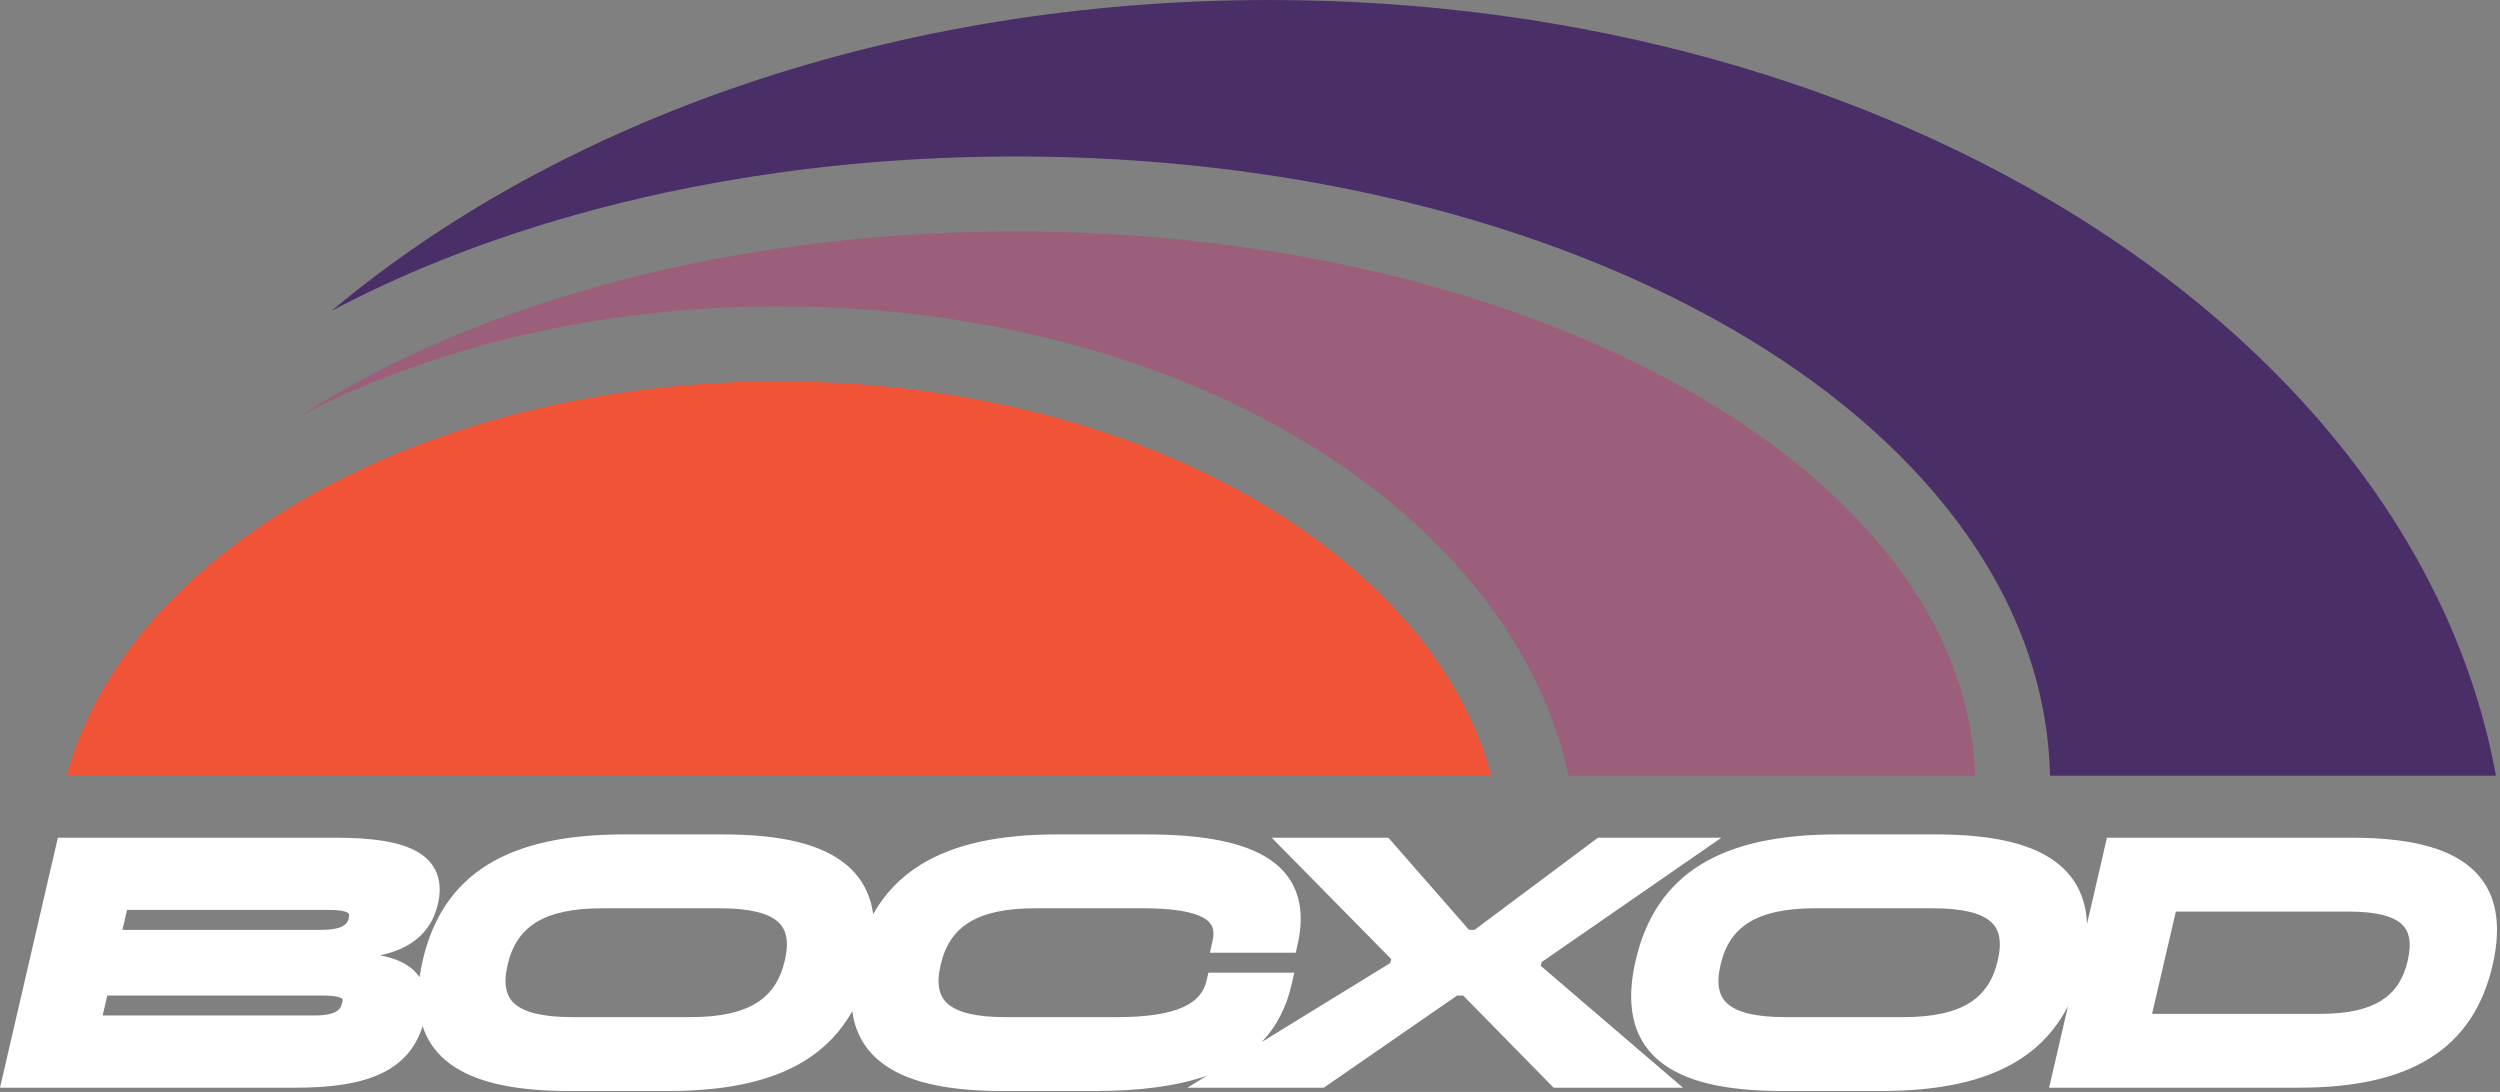 <?xml version="1.0" encoding="UTF-8"?> <svg xmlns="http://www.w3.org/2000/svg" width="767" height="335" viewBox="0 0 767 335" fill="none"><rect x="0" y="0" width="767" height="335" fill="#808080" stroke="none"/> <path d="M628.964 238H765.754C741.34 103.687 582.191 8.38949e-06 389.5 0C274.445 -5.00932e-06 171.349 36.967 101.753 95.347C158.009 65.567 231.694 48 311.5 48C396.124 48 473.864 67.751 531.242 100.872C587.041 133.082 627.594 180.696 628.964 238Z" fill="#4A2E68"></path> <path d="M457.539 238C438.999 169.215 348.209 117 239 117C129.792 117 39.001 169.215 20.462 238H457.539Z" fill="#F15336"></path> <path d="M605.955 238H481.222C472.681 198.546 445.165 165.04 408.676 140.878C364.236 111.452 304.18 94 239 94C184.543 94 133.663 106.182 92.478 127.352C146.388 92.755 224.543 71 311.5 71C472.412 71 603.182 145.496 605.955 238Z" fill="#9B5F7B"></path> <path fill-rule="evenodd" clip-rule="evenodd" d="M17.751 257.01L0 333.71H90.634C101.839 333.71 110.782 332.421 117.418 329.131C123.612 326.06 127.637 321.323 129.651 314.814C130.949 318.811 133.214 322.283 136.554 325.166C144.338 331.885 157.265 334.72 174.723 334.72H205.023C222.616 334.72 236.534 331.832 246.873 325.448C253.125 321.587 257.952 316.521 261.47 310.266C262.303 316.219 264.858 321.238 269.409 325.166C277.193 331.885 290.12 334.72 307.578 334.72H335.858C349.676 334.72 361.146 333.235 370.317 330.006L364.289 333.71H406.137L447.042 305.43H448.888L476.663 333.71H516.331L472.696 296.309L472.983 295.164L528.133 257.01H490.257L452.382 285.29H450.7L425.955 257.01H390.158L426.829 294.246L426.525 295.465L387.066 319.713C391.613 314.977 394.651 309.102 396.251 302.087L397.088 298.42H370.729L370.2 300.759C369.375 304.415 367.167 307.12 362.913 309.021C358.487 310.999 351.918 312.055 342.726 312.055H308.386C299.179 312.055 293.676 310.497 290.805 308.014C288.253 305.807 287.146 302.249 288.583 296.036C289.999 289.918 292.873 285.735 297.313 282.989C301.871 280.171 308.405 278.665 317.476 278.665H350.806C360.086 278.665 365.966 279.748 369.204 281.574C370.731 282.434 371.523 283.378 371.919 284.344C372.326 285.336 372.456 286.702 372.018 288.639L371.192 292.3H397.537L398.069 289.967C399.332 284.435 399.436 279.384 398.089 274.921C396.725 270.401 393.941 266.723 389.864 263.886C381.912 258.35 369.026 256 351.614 256H324.344C306.751 256 292.833 258.888 282.494 265.272C276.242 269.133 271.415 274.199 267.897 280.454C267.064 274.501 264.509 269.482 259.958 265.554C252.174 258.835 239.247 256 221.789 256H191.489C173.896 256 159.979 258.888 149.639 265.272C139.182 271.73 132.712 281.56 129.683 294.685C129.277 296.445 128.958 298.158 128.73 299.822C128.067 298.831 127.239 297.917 126.23 297.092C123.81 295.109 120.565 293.84 116.632 293.121C120.103 292.346 123.118 291.222 125.66 289.659C130.255 286.836 133.075 282.729 134.355 277.373L134.359 277.356L134.363 277.339C135.133 273.948 135.121 270.753 133.997 267.9C132.856 265.008 130.71 262.818 127.871 261.221C122.401 258.143 113.899 257.01 102.956 257.01H17.751ZM263.984 295.019C263.958 295.133 263.932 295.246 263.906 295.36C263.932 295.246 263.958 295.133 263.984 295.019ZM265.461 295.36C265.434 295.474 265.408 295.587 265.383 295.701C265.408 295.587 265.434 295.474 265.461 295.36ZM104.994 307.56L104.98 307.617L104.968 307.673C104.685 309.024 104.073 309.826 102.995 310.408C101.742 311.084 99.675 311.55 96.391 311.55H31.491L32.919 305.43H99.219C102.631 305.43 104.253 305.912 104.879 306.333C105.076 306.466 105.081 306.527 105.081 306.533C105.081 306.533 105.081 306.534 105.081 306.534C105.1 306.596 105.162 306.887 104.994 307.56ZM98.411 285.29H37.551L38.979 279.17H101.239C104.64 279.17 106.189 279.677 106.778 280.103C106.97 280.242 107.015 280.338 107.048 280.45C107.097 280.621 107.149 281.015 107 281.76C106.697 282.925 106.113 283.656 105.039 284.204C103.777 284.847 101.707 285.29 98.411 285.29ZM175.531 312.055C166.325 312.055 160.821 310.497 157.95 308.014C155.399 305.807 154.292 302.249 155.729 296.036C157.144 289.918 160.018 285.735 164.459 282.989C169.016 280.171 175.551 278.665 184.621 278.665H220.981C230.188 278.665 235.691 280.223 238.562 282.706C241.114 284.913 242.221 288.471 240.783 294.684C239.368 300.802 236.494 304.985 232.054 307.731C227.496 310.549 220.962 312.055 211.891 312.055H175.531ZM563.619 256C546.026 256 532.108 258.888 521.769 265.272C511.312 271.73 504.842 281.56 501.813 294.685C498.806 307.716 500.58 318.171 508.684 325.166C516.468 331.885 529.395 334.72 546.853 334.72H577.153C594.746 334.72 608.663 331.832 619.003 325.448C625.784 321.261 630.888 315.655 634.465 308.653L628.666 333.71H705.159C722.052 333.71 735.468 330.896 745.455 324.671C755.555 318.375 761.819 308.798 764.745 296.03C767.646 283.371 765.982 273.177 758.194 266.34C750.71 259.771 738.277 257.01 721.521 257.01H646.416L640.298 283.447C639.975 276.17 637.382 270.124 632.088 265.554C624.304 258.835 611.377 256 593.919 256H563.619ZM547.661 312.055C538.455 312.055 532.951 310.497 530.08 308.014C527.528 305.807 526.422 302.249 527.859 296.036C529.274 289.918 532.148 285.735 536.589 282.989C541.146 280.171 547.68 278.665 556.751 278.665H593.111C602.317 278.665 607.821 280.223 610.692 282.706C613.244 284.913 614.35 288.471 612.913 294.684C611.498 300.802 608.624 304.985 604.183 307.731C599.626 310.549 593.092 312.055 584.021 312.055H547.661ZM712.027 311.045H660.255L667.546 279.675H720.713C729.203 279.675 734.18 281.155 736.743 283.445C739.018 285.477 740.041 288.8 738.696 294.692C737.378 300.465 734.697 304.397 730.604 306.974C726.402 309.619 720.378 311.045 712.027 311.045Z" fill="white"></path> </svg> 